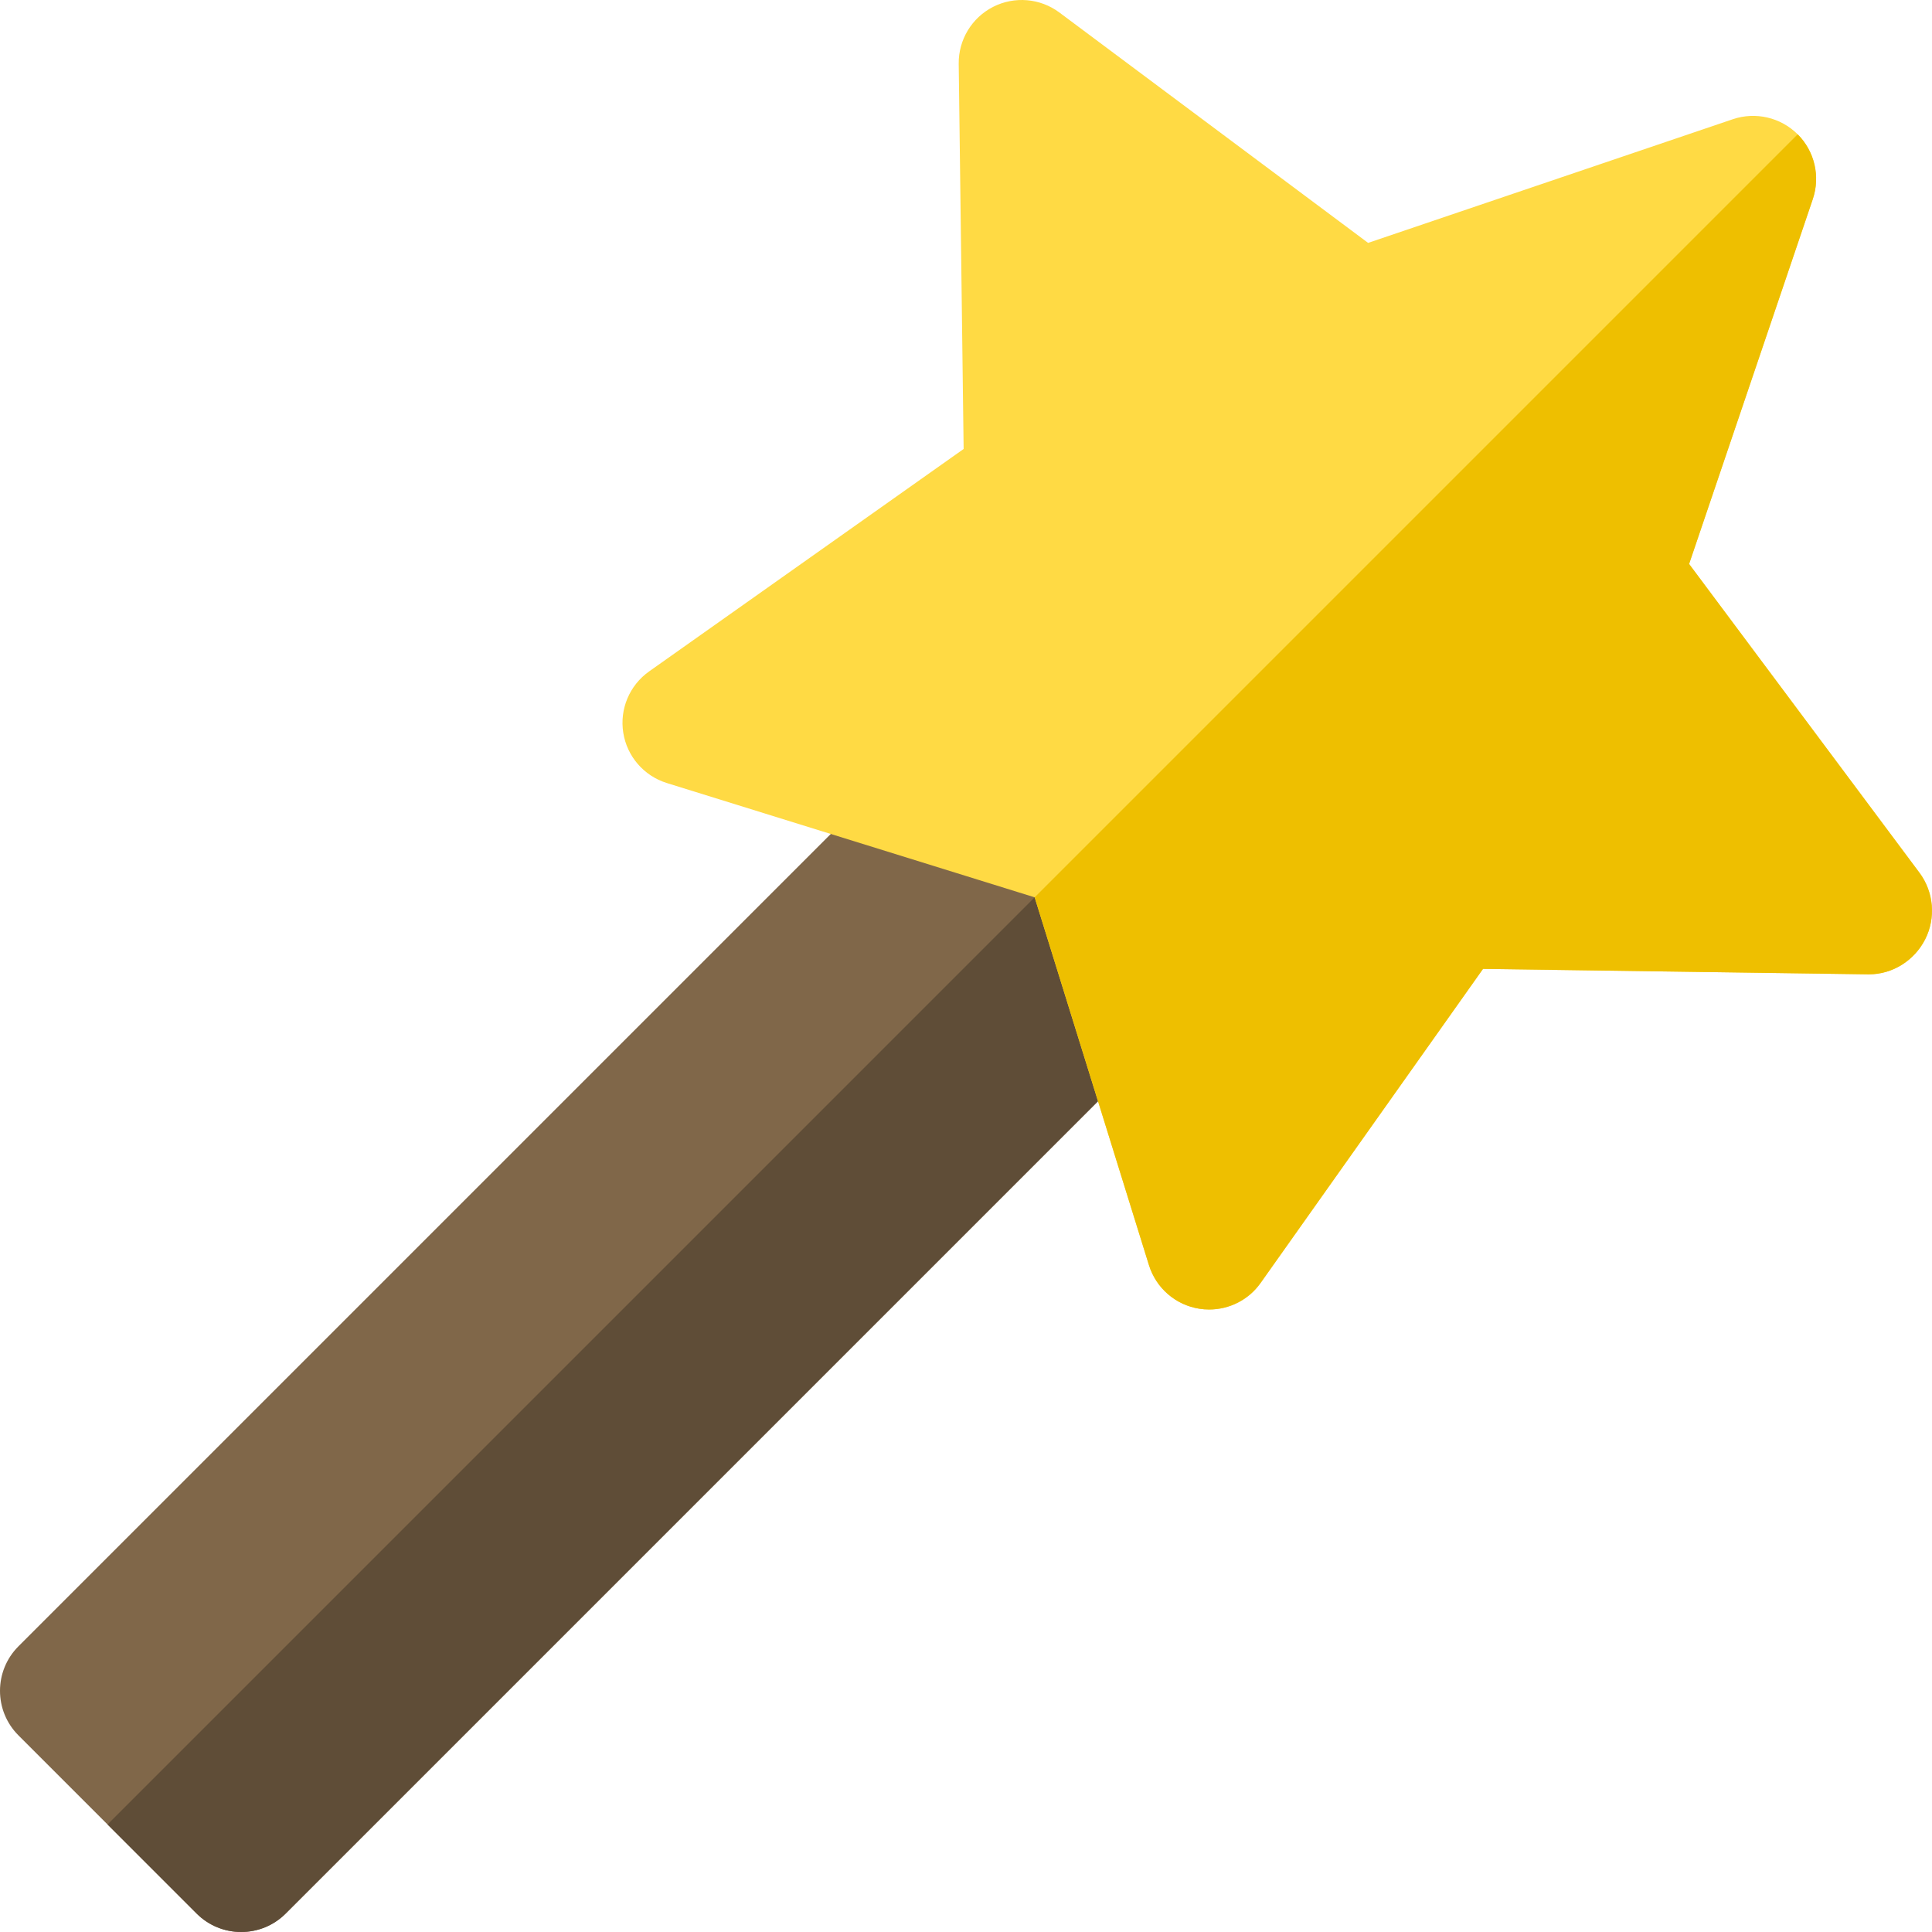 <?xml version="1.0" encoding="iso-8859-1"?>
<!-- Uploaded to: SVG Repo, www.svgrepo.com, Generator: SVG Repo Mixer Tools -->
<svg height="800px" width="800px" version="1.1" id="Layer_1" xmlns="http://www.w3.org/2000/svg" xmlns:xlink="http://www.w3.org/1999/xlink" 
	 viewBox="0 0 512.002 512.002" xml:space="preserve">
<path style="fill:#806749;" d="M300.875,211.126l-54.033-16.788L4.892,436.289c-6.521,6.521-6.521,17.086,0,23.607l47.214,47.214
	c3.261,3.261,7.533,4.891,11.803,4.891c4.272,0,8.543-1.63,11.803-4.891l241.95-241.95L300.875,211.126z"/>
<path style="fill:#5F4D37;" d="M300.875,211.126L300.875,211.126L28.499,483.503l23.607,23.607
	c3.261,3.261,7.533,4.891,11.803,4.891c4.272,0,8.543-1.63,11.803-4.891l241.95-241.95L300.875,211.126z"/>
<path style="fill:#FFDA44;" d="M320.435,347.033c-0.869,0-1.74-0.066-2.609-0.207c-6.283-0.989-11.445-5.467-13.336-11.531
	l-30.292-97.494l-97.494-30.292c-6.065-1.891-10.543-7.054-11.531-13.336c-0.999-6.272,1.663-12.564,6.847-16.238l83.354-58.953
	L254.07,16.913c-0.076-6.358,3.456-12.206,9.119-15.096c5.663-2.88,12.466-2.304,17.564,1.5l81.81,61.051l96.678-32.78
	c5.989-2.021,12.662-0.489,17.162,4.011c4.5,4.489,6.043,11.152,4.01,17.162l-32.78,96.678l61.051,81.81
	c3.804,5.097,4.38,12.04,1.5,17.703c-2.858,5.597-8.608,9.258-14.879,9.258c-0.066,0-0.141,0-0.217,0l-102.069-1.444l-58.953,83.283
	C330.902,344.517,325.804,347.033,320.435,347.033z"/>
<path style="fill:#EEBF00;" d="M476.403,35.598L274.199,237.802l30.292,97.494c1.891,6.065,7.054,10.543,13.336,11.531
	c0.869,0.141,1.74,0.207,2.609,0.207c5.369,0,10.466-2.587,13.629-7.054l58.953-83.213l102.069,1.442c0.076,0,0.152,0,0.217,0
	c6.272,0,12.021-3.661,14.879-9.258c2.88-5.663,2.304-12.536-1.5-17.634l-61.051-81.844l32.781-96.696
	C482.447,46.766,480.903,40.086,476.403,35.598z"/>
</svg>